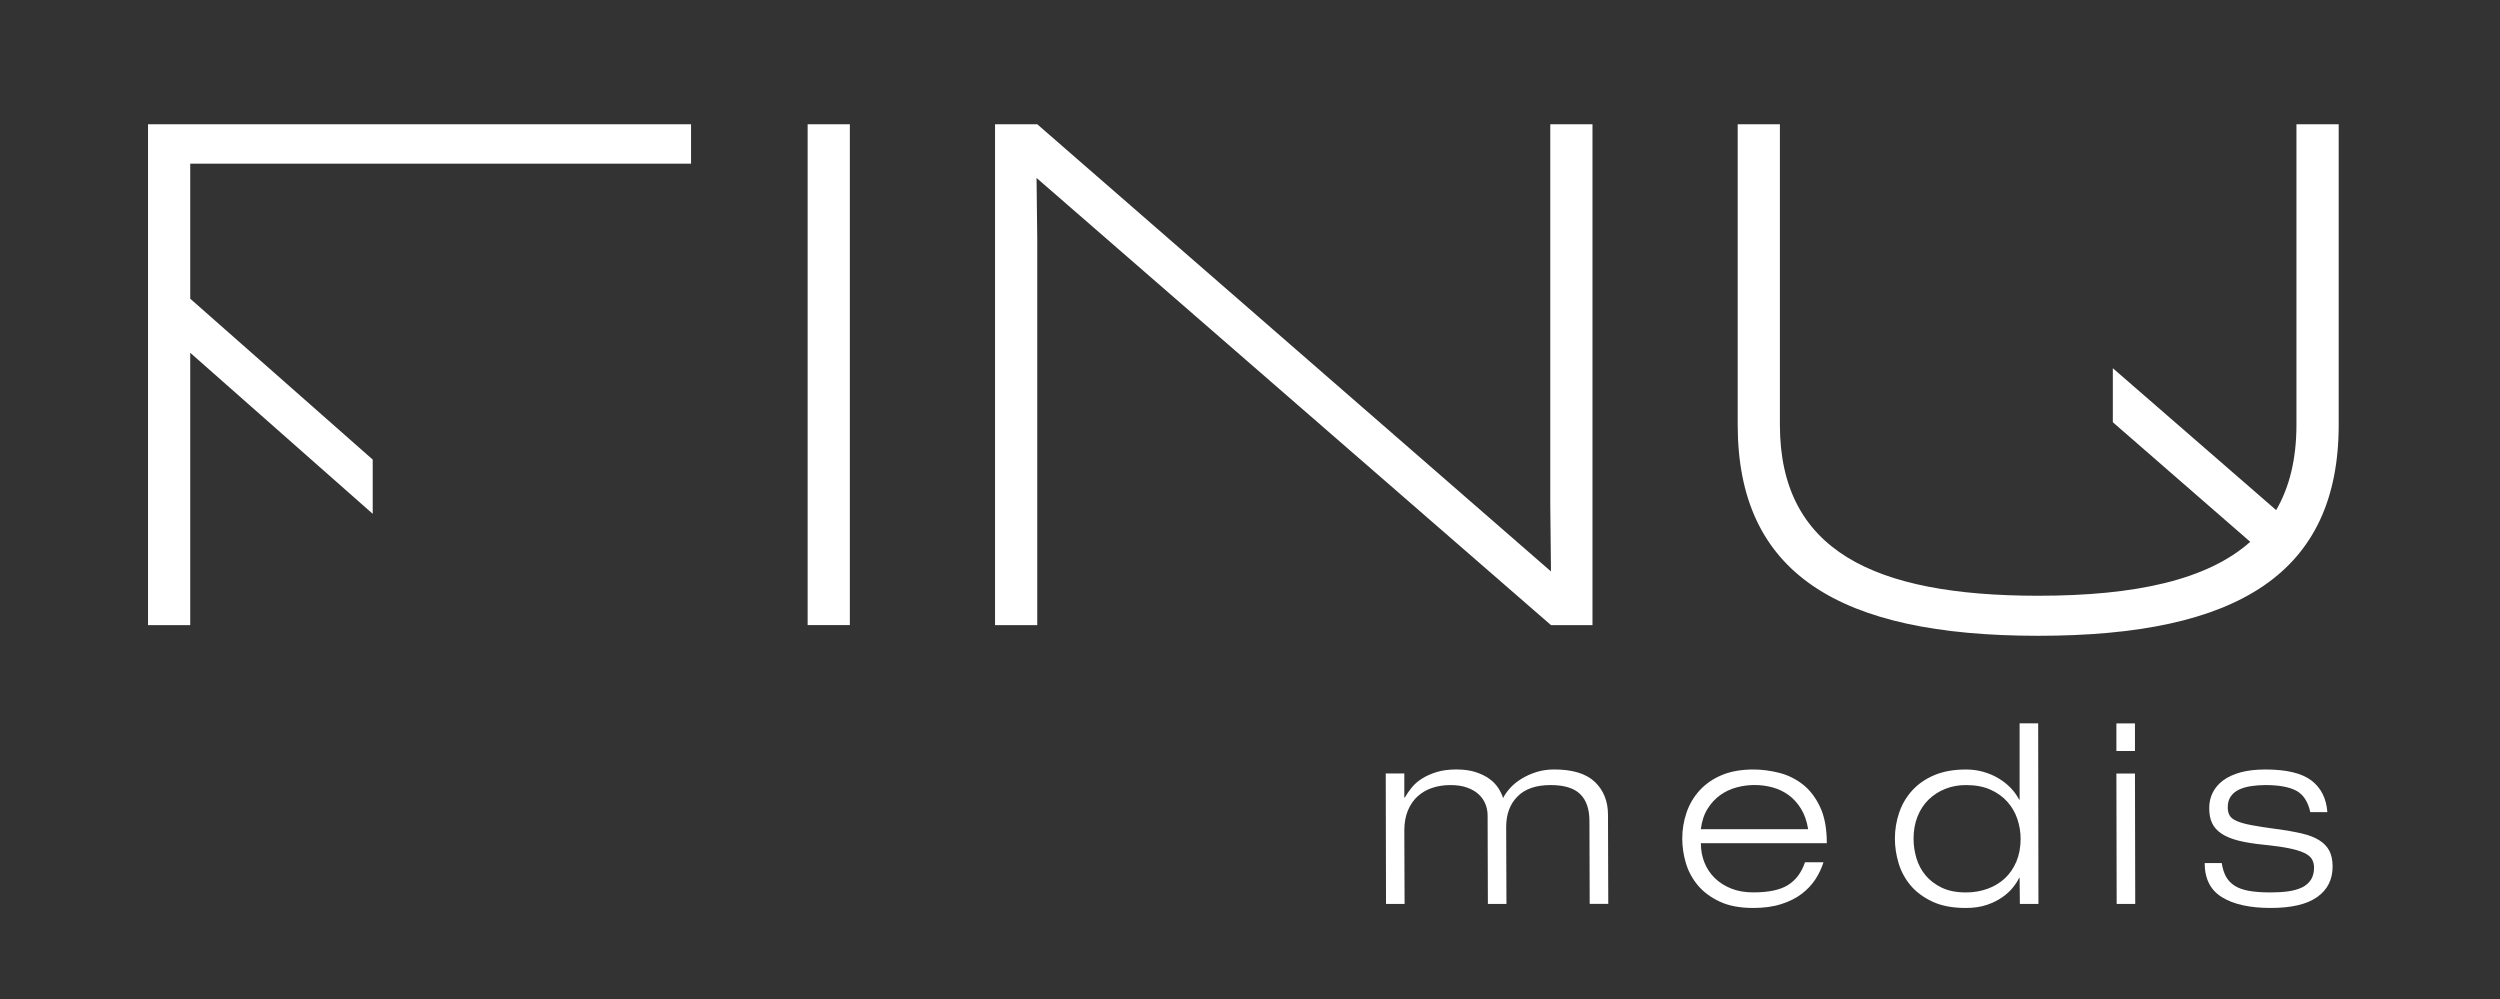 <?xml version="1.0" encoding="utf-8"?>
<!-- Generator: Adobe Illustrator 27.5.0, SVG Export Plug-In . SVG Version: 6.00 Build 0)  -->
<svg version="1.1" xmlns="http://www.w3.org/2000/svg" xmlns:xlink="http://www.w3.org/1999/xlink" x="0px" y="0px"
	 width="566.93px" height="226.55px" viewBox="0 0 566.93 226.55" enable-background="new 0 0 566.93 226.55" xml:space="preserve">
<rect x="0" y="0" width="566.93" height="226.55" fill="#333333" stroke="none"/>
<g id="Layer_4" display="none">
	<g display="inline">
		<polygon fill="#907D6C" points="33.57,141.76 43.14,141.76 43.14,87.89 43.14,80 84.52,116.52 84.52,104.22 43.14,67.74 
			43.14,37.11 156.71,37.11 156.71,28.18 33.57,28.18 		"/>
		<rect x="183.15" y="28.18" fill="#907D6C" width="9.57" height="113.57"/>
		<polygon fill="#907D6C" points="351.56,114.34 351.72,129.59 235.22,28.18 225.65,28.18 225.65,141.76 235.22,141.76 
			235.22,54.31 235.06,40.35 351.72,141.76 361.13,141.76 361.13,28.18 351.56,28.18 		"/>
		<g>
			<path fill="#907D6C" d="M520.77,28.18v68.14c0,7.74-1.57,14.14-4.6,19.36L479.13,83.5v12.25l31.16,27.12
				c-9.73,8.66-26.04,12.23-48.09,12.23c-37.48,0-58.57-10.38-58.57-38.78V28.18h-9.57v68.14c0,33.59,22.72,47.86,68.15,47.86
				s68.14-14.28,68.14-47.86V28.18H520.77z"/>
			<path fill="#907D6C" d="M360.44,186.22c0-2.73-0.7-4.78-2.1-6.14c-1.4-1.37-3.64-2.05-6.71-2.05c-3.3,0-5.8,0.86-7.51,2.59
				c-1.71,1.73-2.56,4.03-2.56,6.91l0.06,17.46h-4.21l-0.06-20.02c0-0.95-0.17-1.84-0.51-2.67c-0.34-0.83-0.85-1.56-1.54-2.19
				c-0.68-0.63-1.55-1.13-2.62-1.51c-1.06-0.38-2.31-0.57-3.75-0.57c-1.52,0-2.91,0.22-4.18,0.65c-1.27,0.43-2.37,1.08-3.3,1.93
				c-0.93,0.85-1.66,1.93-2.19,3.21c-0.53,1.29-0.8,2.79-0.8,4.49l0.06,16.67h-4.21l-0.06-29.58h4.21v5.46h0.11
				c0.46-0.8,1-1.58,1.62-2.33c0.63-0.76,1.41-1.43,2.36-2.02c0.95-0.59,2.05-1.07,3.3-1.45c1.25-0.38,2.73-0.57,4.44-0.57
				c1.67,0,3.12,0.2,4.35,0.6c1.23,0.4,2.27,0.91,3.13,1.54c0.85,0.62,1.52,1.33,2.02,2.1c0.49,0.78,0.85,1.52,1.08,2.25
				c0.34-0.72,0.86-1.47,1.56-2.25c0.7-0.78,1.55-1.48,2.56-2.1c1-0.63,2.13-1.14,3.38-1.54c1.25-0.4,2.62-0.6,4.1-0.6
				c4.17,0,7.24,0.95,9.22,2.84c1.97,1.9,2.96,4.38,2.96,7.45l0.06,20.19h-4.21L360.44,186.22z"/>
			<path fill="#907D6C" d="M413.51,195.55c-0.42,1.33-1.02,2.61-1.82,3.84c-0.8,1.23-1.83,2.33-3.1,3.3
				c-1.27,0.97-2.81,1.75-4.64,2.33c-1.82,0.59-3.94,0.88-6.37,0.88c-3.03,0-5.57-0.48-7.62-1.45c-2.05-0.97-3.7-2.2-4.95-3.7
				c-1.25-1.5-2.15-3.17-2.7-5.03c-0.55-1.86-0.82-3.7-0.82-5.52c0-2.05,0.32-4.02,0.97-5.92c0.64-1.89,1.63-3.57,2.96-5.03
				c1.33-1.46,3-2.62,5.01-3.47c2.01-0.85,4.4-1.28,7.17-1.28c1.9,0,3.83,0.25,5.8,0.74c1.97,0.49,3.76,1.36,5.38,2.61
				c1.61,1.25,2.93,2.96,3.95,5.12c1.03,2.16,1.54,4.91,1.54,8.25h-28.56c0,1.55,0.26,3.01,0.8,4.35c0.53,1.35,1.31,2.52,2.33,3.53
				c1.03,1.01,2.27,1.8,3.73,2.39c1.46,0.59,3.14,0.88,5.03,0.88c3.53,0,6.17-0.57,7.94-1.71c1.76-1.14,3.02-2.84,3.78-5.12H413.51z
				 M410.04,188.04c-0.3-1.82-0.84-3.37-1.62-4.64c-0.78-1.27-1.72-2.3-2.81-3.1c-1.1-0.8-2.31-1.37-3.64-1.74
				c-1.33-0.36-2.69-0.54-4.09-0.54c-1.37,0-2.72,0.18-4.07,0.54c-1.35,0.36-2.58,0.94-3.7,1.74c-1.12,0.8-2.08,1.83-2.87,3.1
				c-0.8,1.27-1.31,2.82-1.54,4.64H410.04z"/>
			<path fill="#907D6C" d="M457.99,199.08h-0.11c-0.3,0.64-0.76,1.36-1.37,2.13c-0.61,0.78-1.4,1.52-2.39,2.22
				c-0.99,0.7-2.16,1.29-3.53,1.76c-1.37,0.47-2.96,0.71-4.78,0.71c-3.03,0-5.58-0.48-7.62-1.45c-2.05-0.97-3.7-2.2-4.95-3.7
				c-1.25-1.5-2.15-3.18-2.7-5.03c-0.55-1.86-0.83-3.7-0.83-5.52c0-2.05,0.32-4.02,0.97-5.92c0.64-1.89,1.63-3.57,2.96-5.03
				c1.33-1.46,2.99-2.62,5.01-3.47c2.01-0.85,4.4-1.28,7.17-1.28c1.4,0,2.73,0.18,3.98,0.54c1.25,0.36,2.4,0.85,3.44,1.48
				c1.04,0.63,1.95,1.35,2.73,2.16c0.78,0.81,1.41,1.7,1.91,2.64h0.11v-17.29h4.21l0.06,40.96h-4.21L457.99,199.08z M458.22,190.2
				c0-1.51-0.25-3-0.74-4.47c-0.49-1.46-1.24-2.76-2.25-3.89c-1-1.14-2.29-2.06-3.84-2.76c-1.55-0.7-3.41-1.05-5.57-1.05
				c-1.67,0-3.22,0.28-4.66,0.85c-1.44,0.57-2.7,1.38-3.78,2.42c-1.08,1.04-1.92,2.32-2.53,3.84s-0.91,3.21-0.91,5.06
				c0,1.48,0.22,2.95,0.65,4.41c0.44,1.46,1.13,2.76,2.08,3.9c0.95,1.14,2.17,2.07,3.67,2.79c1.5,0.72,3.33,1.08,5.49,1.08
				c1.74,0,3.37-0.28,4.89-0.83c1.52-0.55,2.82-1.34,3.92-2.36c1.1-1.02,1.97-2.29,2.62-3.81
				C457.89,193.86,458.22,192.14,458.22,190.2"/>
			<path fill="#907D6C" d="M479.94,164.04h4.21v6.26h-4.21V164.04z M479.94,175.41h4.21l0.06,29.58H480L479.94,175.41z"/>
			<path fill="#907D6C" d="M523.91,184.17c-0.53-2.39-1.59-4.01-3.18-4.86c-1.59-0.85-3.93-1.28-7-1.28c-1.1,0-2.16,0.08-3.19,0.23
				c-1.02,0.15-1.93,0.41-2.73,0.77c-0.8,0.36-1.43,0.87-1.91,1.54c-0.48,0.67-0.71,1.51-0.71,2.53c0,0.76,0.15,1.38,0.46,1.88
				c0.3,0.49,0.86,0.91,1.68,1.25c0.81,0.34,1.93,0.65,3.35,0.91c1.42,0.27,3.25,0.55,5.49,0.85c2.27,0.3,4.22,0.65,5.83,1.02
				c1.61,0.38,2.93,0.89,3.95,1.54c1.03,0.64,1.78,1.44,2.28,2.39c0.49,0.95,0.74,2.14,0.74,3.58c0,2.96-1.17,5.26-3.5,6.91
				c-2.33,1.65-5.85,2.47-10.55,2.47c-4.7,0-8.37-0.8-11.01-2.42c-2.64-1.61-3.95-4.2-3.95-7.76h3.87c0.19,1.25,0.52,2.29,1,3.13
				c0.47,0.84,1.14,1.52,1.99,2.05c0.85,0.53,1.94,0.91,3.27,1.14c1.33,0.23,2.94,0.34,4.83,0.34c1.48,0,2.82-0.08,4.01-0.25
				c1.2-0.17,2.23-0.47,3.1-0.88c0.87-0.42,1.54-1,2.02-1.74c0.47-0.74,0.71-1.66,0.71-2.76c0-0.72-0.16-1.35-0.48-1.91
				c-0.32-0.55-0.9-1.02-1.74-1.42c-0.83-0.4-1.98-0.75-3.44-1.05c-1.46-0.3-3.35-0.57-5.66-0.8c-2.31-0.23-4.26-0.54-5.83-0.94
				c-1.57-0.4-2.85-0.93-3.84-1.59c-0.99-0.66-1.7-1.46-2.13-2.39c-0.44-0.93-0.65-2.06-0.65-3.39c0-1.29,0.26-2.46,0.8-3.53
				c0.53-1.06,1.32-1.98,2.36-2.76c1.04-0.77,2.36-1.38,3.95-1.82c1.59-0.43,3.47-0.65,5.63-0.65c4.78,0,8.26,0.83,10.44,2.5
				c2.18,1.67,3.38,4.06,3.61,7.17H523.91z"/>
		</g>
	</g>
</g>
<g id="Layer_5">
	<g>
		<polygon fill="#FFFFFF" points="33.57,141.76 43.14,141.76 43.14,87.89 43.14,80 84.52,116.52 84.52,104.22 43.14,67.74 
			43.14,37.11 156.71,37.11 156.71,28.18 33.57,28.18 		"/>
		<rect x="183.15" y="28.18" fill="#FFFFFF" width="9.57" height="113.57"/>
		<polygon fill="#FFFFFF" points="351.56,114.34 351.72,129.59 235.22,28.18 225.65,28.18 225.65,141.76 235.22,141.76 
			235.22,54.31 235.06,40.35 351.72,141.76 361.13,141.76 361.13,28.18 351.56,28.18 		"/>
		<g>
			<path fill="#FFFFFF" d="M520.77,28.18v68.14c0,7.74-1.57,14.14-4.6,19.36L479.13,83.5v12.25l31.16,27.12
				c-9.73,8.66-26.04,12.23-48.09,12.23c-37.48,0-58.57-10.38-58.57-38.78V28.18h-9.57v68.14c0,33.59,22.72,47.86,68.15,47.86
				s68.14-14.28,68.14-47.86V28.18H520.77z"/>
			<path fill="#FFFFFF" d="M360.44,186.22c0-2.73-0.7-4.78-2.1-6.14c-1.4-1.37-3.64-2.05-6.71-2.05c-3.3,0-5.8,0.86-7.51,2.59
				c-1.71,1.73-2.56,4.03-2.56,6.91l0.06,17.46h-4.21l-0.06-20.02c0-0.95-0.17-1.84-0.51-2.67c-0.34-0.83-0.85-1.56-1.54-2.19
				c-0.68-0.63-1.55-1.13-2.62-1.51c-1.06-0.38-2.31-0.57-3.75-0.57c-1.52,0-2.91,0.22-4.18,0.65c-1.27,0.43-2.37,1.08-3.3,1.93
				c-0.93,0.85-1.66,1.93-2.19,3.21c-0.53,1.29-0.8,2.79-0.8,4.49l0.06,16.67h-4.21l-0.06-29.58h4.21v5.46h0.11
				c0.46-0.8,1-1.58,1.62-2.33c0.63-0.76,1.41-1.43,2.36-2.02c0.95-0.59,2.05-1.07,3.3-1.45c1.25-0.38,2.73-0.57,4.44-0.57
				c1.67,0,3.12,0.2,4.35,0.6c1.23,0.4,2.27,0.91,3.13,1.54c0.85,0.62,1.52,1.33,2.02,2.1c0.49,0.78,0.85,1.52,1.08,2.25
				c0.34-0.72,0.86-1.47,1.56-2.25c0.7-0.78,1.55-1.48,2.56-2.1c1-0.63,2.13-1.14,3.38-1.54c1.25-0.4,2.62-0.6,4.1-0.6
				c4.17,0,7.24,0.95,9.22,2.84c1.97,1.9,2.96,4.38,2.96,7.45l0.06,20.19h-4.21L360.44,186.22z"/>
			<path fill="#FFFFFF" d="M413.51,195.55c-0.42,1.33-1.02,2.61-1.82,3.84c-0.8,1.23-1.83,2.33-3.1,3.3
				c-1.27,0.97-2.81,1.75-4.64,2.33c-1.82,0.59-3.94,0.88-6.37,0.88c-3.03,0-5.57-0.48-7.62-1.45c-2.05-0.97-3.7-2.2-4.95-3.7
				c-1.25-1.5-2.15-3.17-2.7-5.03c-0.55-1.86-0.82-3.7-0.82-5.52c0-2.05,0.32-4.02,0.97-5.92c0.64-1.89,1.63-3.57,2.96-5.03
				c1.33-1.46,3-2.62,5.01-3.47c2.01-0.85,4.4-1.28,7.17-1.28c1.9,0,3.83,0.25,5.8,0.74c1.97,0.49,3.76,1.36,5.38,2.61
				c1.61,1.25,2.93,2.96,3.95,5.12c1.03,2.16,1.54,4.91,1.54,8.25h-28.56c0,1.55,0.26,3.01,0.8,4.35c0.53,1.35,1.31,2.52,2.33,3.53
				c1.03,1.01,2.27,1.8,3.73,2.39c1.46,0.59,3.14,0.88,5.03,0.88c3.53,0,6.17-0.57,7.94-1.71c1.76-1.14,3.02-2.84,3.78-5.12H413.51z
				 M410.04,188.04c-0.3-1.82-0.84-3.37-1.62-4.64c-0.78-1.27-1.72-2.3-2.81-3.1c-1.1-0.8-2.31-1.37-3.64-1.74
				c-1.33-0.36-2.69-0.54-4.09-0.54c-1.37,0-2.72,0.18-4.07,0.54c-1.35,0.36-2.58,0.94-3.7,1.74c-1.12,0.8-2.08,1.83-2.87,3.1
				c-0.8,1.27-1.31,2.82-1.54,4.64H410.04z"/>
			<path fill="#FFFFFF" d="M457.99,199.08h-0.11c-0.3,0.64-0.76,1.36-1.37,2.13c-0.61,0.78-1.4,1.52-2.39,2.22
				c-0.99,0.7-2.16,1.29-3.53,1.76c-1.37,0.47-2.96,0.71-4.78,0.71c-3.03,0-5.58-0.48-7.62-1.45c-2.05-0.97-3.7-2.2-4.95-3.7
				c-1.25-1.5-2.15-3.18-2.7-5.03c-0.55-1.86-0.83-3.7-0.83-5.52c0-2.05,0.32-4.02,0.97-5.92c0.64-1.89,1.63-3.57,2.96-5.03
				c1.33-1.46,2.99-2.62,5.01-3.47c2.01-0.85,4.4-1.28,7.17-1.28c1.4,0,2.73,0.18,3.98,0.54c1.25,0.36,2.4,0.85,3.44,1.48
				c1.04,0.63,1.95,1.35,2.73,2.16c0.78,0.81,1.41,1.7,1.91,2.64h0.11v-17.29h4.21l0.06,40.96h-4.21L457.99,199.08z M458.22,190.2
				c0-1.51-0.25-3-0.74-4.47c-0.49-1.46-1.24-2.76-2.25-3.89c-1-1.14-2.29-2.06-3.84-2.76c-1.55-0.7-3.41-1.05-5.57-1.05
				c-1.67,0-3.22,0.28-4.66,0.85c-1.44,0.57-2.7,1.38-3.78,2.42c-1.08,1.04-1.92,2.32-2.53,3.84s-0.91,3.21-0.91,5.06
				c0,1.48,0.22,2.95,0.65,4.41c0.44,1.46,1.13,2.76,2.08,3.9c0.95,1.14,2.17,2.07,3.67,2.79c1.5,0.72,3.33,1.08,5.49,1.08
				c1.74,0,3.37-0.28,4.89-0.83c1.52-0.55,2.82-1.34,3.92-2.36c1.1-1.02,1.97-2.29,2.62-3.81
				C457.89,193.86,458.22,192.14,458.22,190.2"/>
			<path fill="#FFFFFF" d="M479.94,164.04h4.21v6.26h-4.21V164.04z M479.94,175.41h4.21l0.06,29.58H480L479.94,175.41z"/>
			<path fill="#FFFFFF" d="M523.91,184.17c-0.53-2.39-1.59-4.01-3.18-4.86c-1.59-0.85-3.93-1.28-7-1.28c-1.1,0-2.16,0.08-3.19,0.23
				c-1.02,0.15-1.93,0.41-2.73,0.77c-0.8,0.36-1.43,0.87-1.91,1.54c-0.48,0.67-0.71,1.51-0.71,2.53c0,0.76,0.15,1.38,0.46,1.88
				c0.3,0.49,0.86,0.91,1.68,1.25c0.81,0.34,1.93,0.65,3.35,0.91c1.42,0.27,3.25,0.55,5.49,0.85c2.27,0.3,4.22,0.65,5.83,1.02
				c1.61,0.38,2.93,0.89,3.95,1.54c1.03,0.64,1.78,1.44,2.28,2.39c0.49,0.95,0.74,2.14,0.74,3.58c0,2.96-1.17,5.26-3.5,6.91
				c-2.33,1.65-5.85,2.47-10.55,2.47c-4.7,0-8.37-0.8-11.01-2.42c-2.64-1.61-3.95-4.2-3.95-7.76h3.87c0.19,1.25,0.52,2.29,1,3.13
				c0.47,0.84,1.14,1.52,1.99,2.05c0.85,0.53,1.94,0.91,3.27,1.14c1.33,0.23,2.94,0.34,4.83,0.34c1.48,0,2.82-0.08,4.01-0.25
				c1.2-0.17,2.23-0.47,3.1-0.88c0.87-0.42,1.54-1,2.02-1.74c0.47-0.74,0.71-1.66,0.71-2.76c0-0.72-0.16-1.35-0.48-1.91
				c-0.32-0.55-0.9-1.02-1.74-1.42c-0.83-0.4-1.98-0.75-3.44-1.05c-1.46-0.3-3.35-0.57-5.66-0.8c-2.31-0.23-4.26-0.54-5.83-0.94
				c-1.57-0.4-2.85-0.93-3.84-1.59c-0.99-0.66-1.7-1.46-2.13-2.39c-0.44-0.93-0.65-2.06-0.65-3.39c0-1.29,0.26-2.46,0.8-3.53
				c0.53-1.06,1.32-1.98,2.36-2.76c1.04-0.77,2.36-1.38,3.95-1.82c1.59-0.43,3.47-0.65,5.63-0.65c4.78,0,8.26,0.83,10.44,2.5
				c2.18,1.67,3.38,4.06,3.61,7.17H523.91z"/>
		</g>
	</g>
</g>
</svg>
